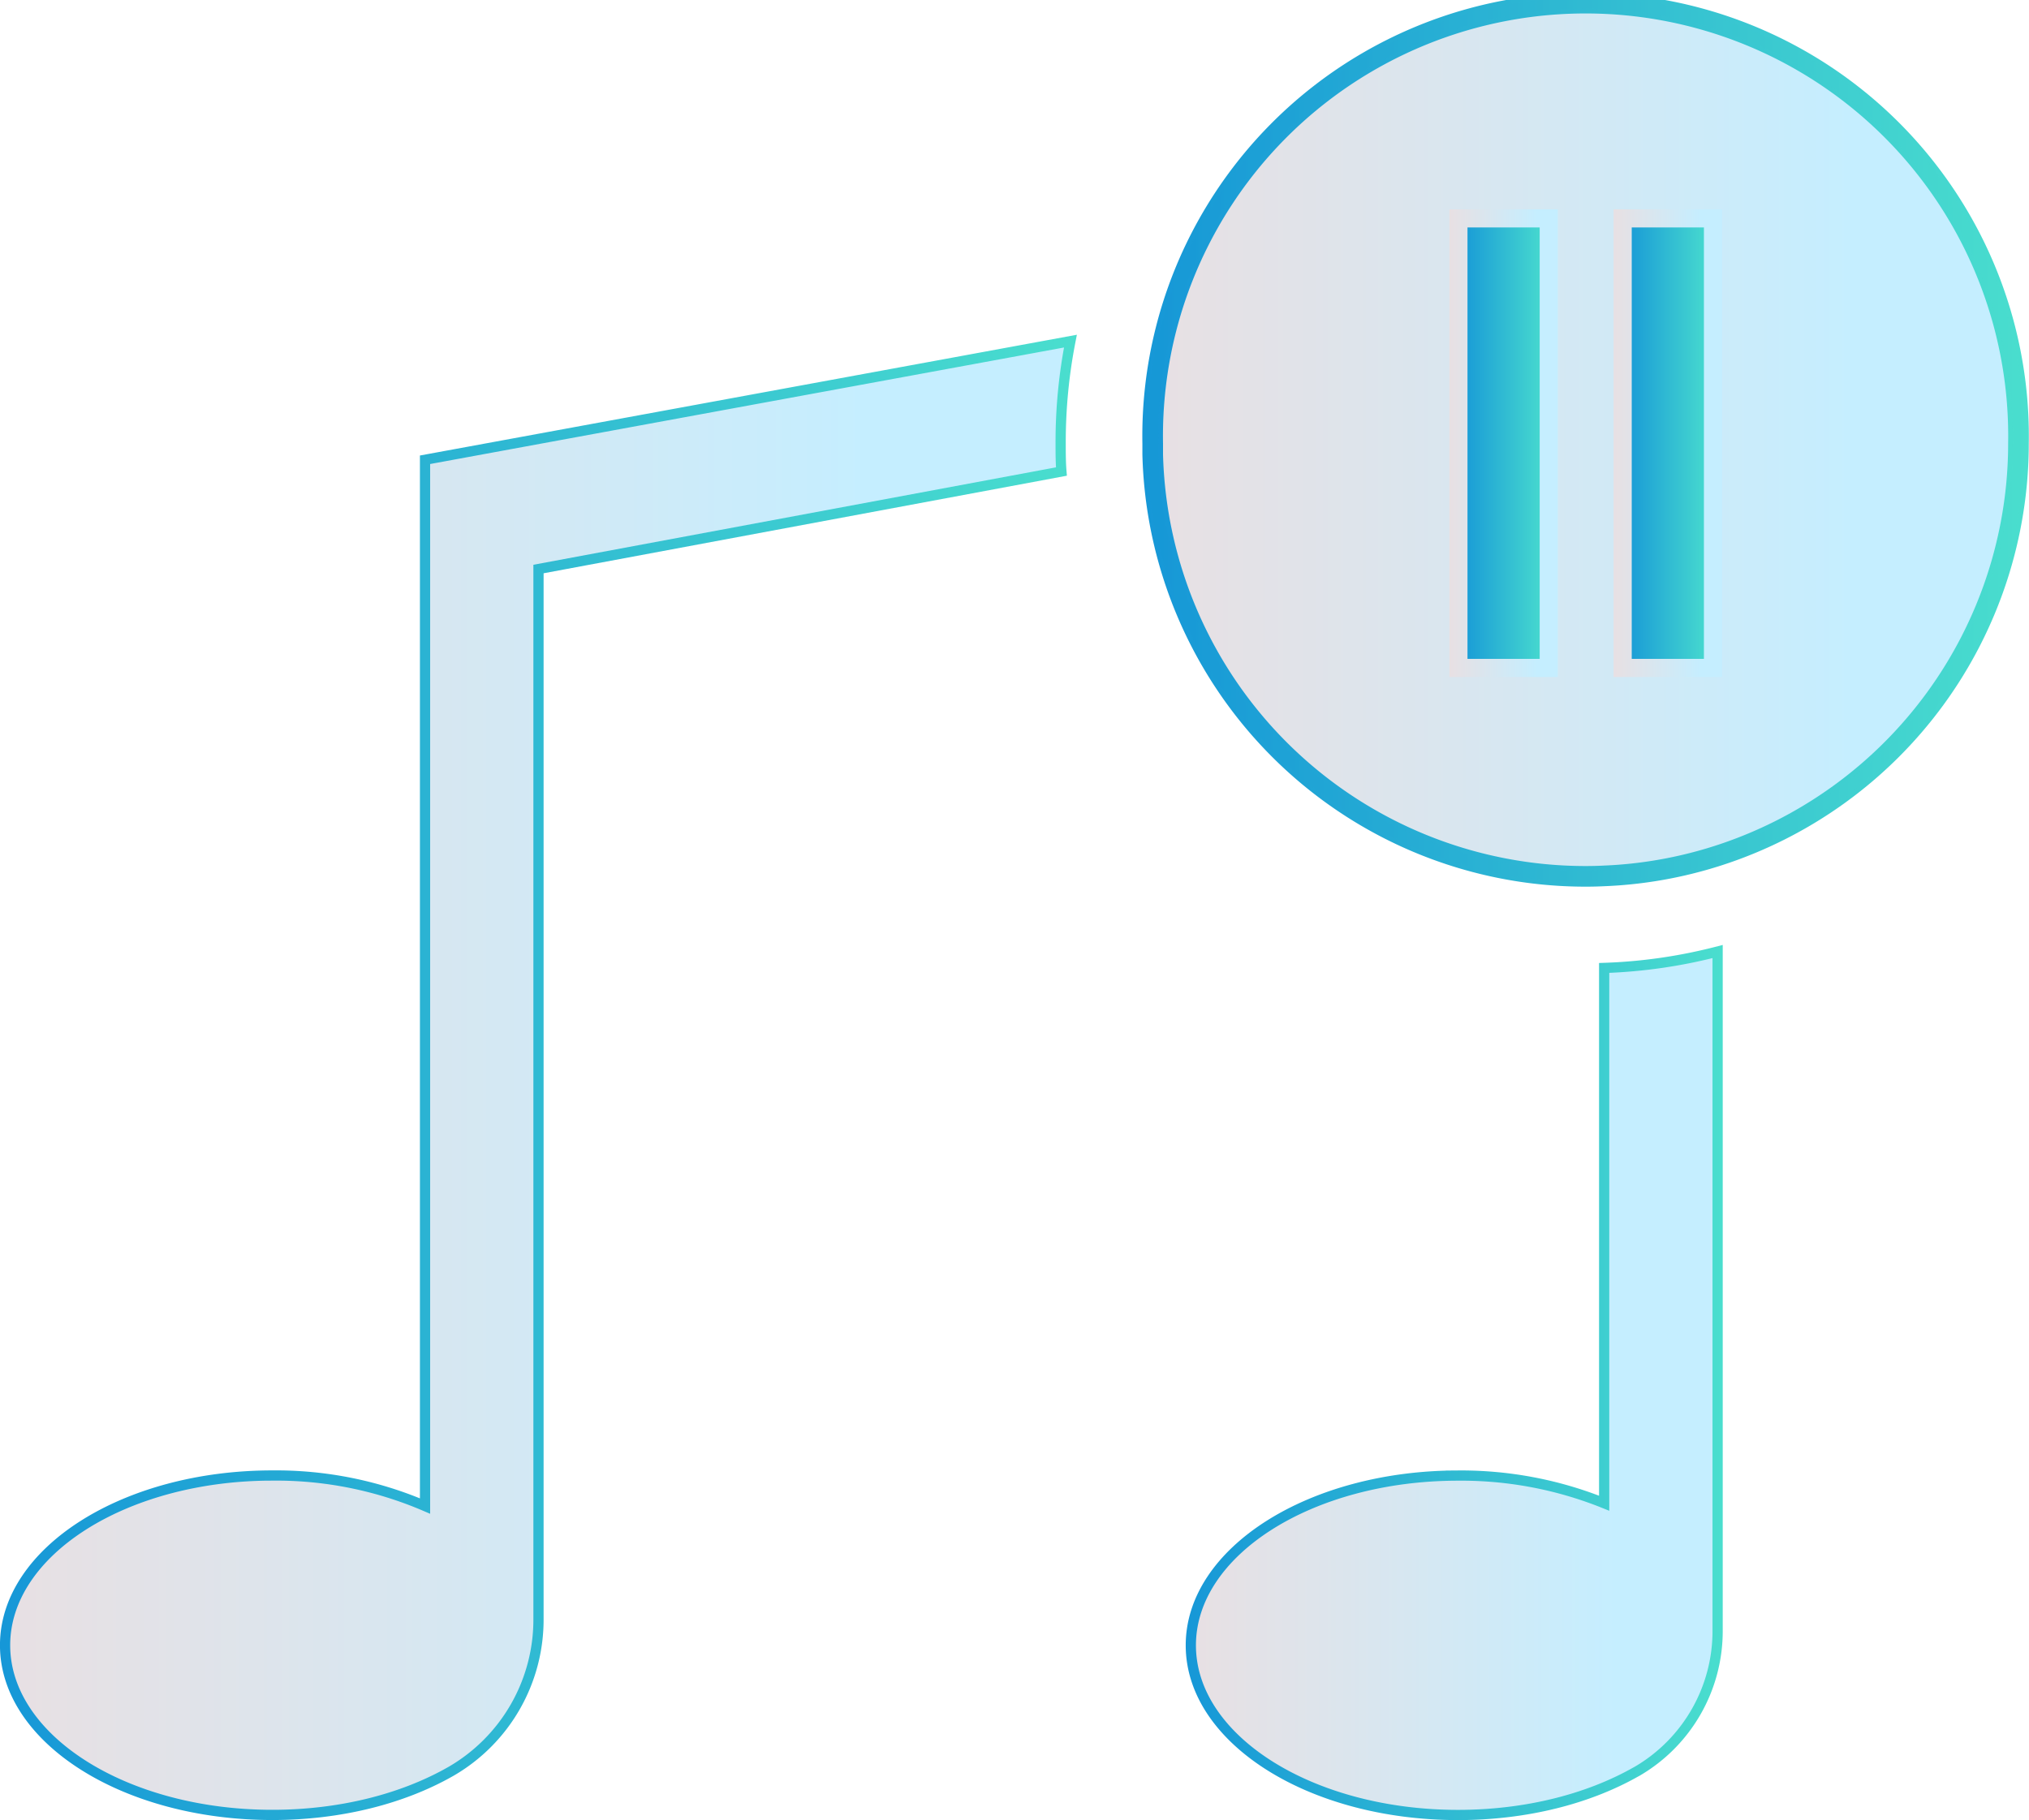 <svg xmlns="http://www.w3.org/2000/svg" xmlns:xlink="http://www.w3.org/1999/xlink" viewBox="0 0 315.64 283.19"><defs><style>.cls-1,.cls-2,.cls-3,.cls-4,.cls-5,.cls-6,.cls-7{stroke-miterlimit:10;}.cls-1,.cls-2,.cls-3{stroke-width:1.59px;}.cls-1{fill:url(#linear-gradient);stroke:url(#linear-gradient-2);}.cls-2{fill:url(#linear-gradient-3);stroke:url(#linear-gradient-4);}.cls-3{fill:url(#linear-gradient-5);stroke:url(#linear-gradient-6);}.cls-4{stroke-width:3.21px;stroke:url(#linear-gradient-8);}.cls-4,.cls-5{fill:url(#linear-gradient-7);}.cls-5{stroke-width:1.77px;opacity:0.5;stroke:url(#linear-gradient-10);}.cls-6,.cls-7{stroke-width:2.82px;}.cls-6{fill:url(#linear-gradient-11);stroke:url(#linear-gradient-12);}.cls-7{fill:url(#linear-gradient-13);stroke:url(#linear-gradient-14);}</style><linearGradient id="linear-gradient" x1="0.79" y1="167.74" x2="166.52" y2="167.74" gradientUnits="userSpaceOnUse"><stop offset="0" stop-color="#e8e0e3"></stop><stop offset="0.81" stop-color="#c5eeff"></stop></linearGradient><linearGradient id="linear-gradient-2" y1="167.64" x2="167.53" y2="167.64" gradientUnits="userSpaceOnUse"><stop offset="0" stop-color="#1697d7"></stop><stop offset="1" stop-color="#4adece"></stop></linearGradient><linearGradient id="linear-gradient-3" x1="185.25" y1="215.23" x2="267.2" y2="215.23" xlink:href="#linear-gradient"></linearGradient><linearGradient id="linear-gradient-4" x1="184.46" y1="215.11" x2="268" y2="215.11" xlink:href="#linear-gradient-2"></linearGradient><linearGradient id="linear-gradient-5" x1="179.33" y1="85.39" x2="267.39" y2="85.39" xlink:href="#linear-gradient"></linearGradient><linearGradient id="linear-gradient-6" x1="178.54" y1="85.33" x2="268.2" y2="85.33" xlink:href="#linear-gradient-2"></linearGradient><linearGradient id="linear-gradient-7" x1="179.33" y1="68.96" x2="314.03" y2="68.96" xlink:href="#linear-gradient"></linearGradient><linearGradient id="linear-gradient-8" x1="177.73" y1="68.96" x2="315.64" y2="68.96" xlink:href="#linear-gradient-2"></linearGradient><linearGradient id="linear-gradient-10" x1="178.45" y1="68.96" x2="314.92" y2="68.96" xlink:href="#linear-gradient-2"></linearGradient><linearGradient id="linear-gradient-11" x1="226.88" y1="68.96" x2="240.93" y2="68.96" xlink:href="#linear-gradient-2"></linearGradient><linearGradient id="linear-gradient-12" x1="225.47" y1="68.96" x2="242.34" y2="68.96" xlink:href="#linear-gradient"></linearGradient><linearGradient id="linear-gradient-13" x1="252.43" y1="68.96" x2="266.49" y2="68.96" xlink:href="#linear-gradient-2"></linearGradient><linearGradient id="linear-gradient-14" x1="251.02" y1="68.96" x2="267.9" y2="68.96" xlink:href="#linear-gradient"></linearGradient></defs><g id="Layer_2" data-name="Layer 2"><g id="OBJECTS"><path class="cls-1" d="M166.52,53.08A81.52,81.52,0,0,0,165,69c0,1.47,0,2.92.12,4.37L83.77,88.54V251.88a27.26,27.26,0,0,1-13.56,23.71l-.23.13c-7.35,4.16-17,6.68-27.62,6.68C19.4,282.4.79,270.58.79,256s18.61-26.41,41.57-26.41a58.83,58.83,0,0,1,23.76,4.75V71.54Z"></path><path class="cls-2" d="M249.55,150.61a80.91,80.91,0,0,0,17.65-2.55V253.63a25.25,25.25,0,0,1-12.56,22l-.19.1c-7.35,4.16-17,6.68-27.63,6.68-23,0-41.57-11.82-41.57-26.4s18.61-26.41,41.57-26.41a59.56,59.56,0,0,1,22.73,4.3Z"></path><path class="cls-3" d="M267.39,34.54l-.19,16v82.59a66.46,66.46,0,0,1-17.65,3.12V57.54l-8.62,1.61-14.06,2.63-47.52,8.89c0-.57,0-1.14,0-1.71A67.2,67.2,0,0,1,182,50.24L226.87,42l14.06-2.59,11.5-2.11,14.05-2.58Z"></path><path class="cls-4" d="M314,69a67.38,67.38,0,0,1-46.83,64.17,66.46,66.46,0,0,1-17.65,3.12c-1,.05-1.91.07-2.87.07a67.36,67.36,0,0,1-67.33-65.65c0-.57,0-1.14,0-1.71A67.35,67.35,0,1,1,314,69Z"></path><path class="cls-5" d="M314,69a67.38,67.38,0,0,1-46.83,64.17,66.46,66.46,0,0,1-17.65,3.12c-1,.05-1.91.07-2.87.07a67.36,67.36,0,0,1-67.33-65.65c0-.57,0-1.14,0-1.71A67.35,67.35,0,1,1,314,69Z"></path><rect class="cls-6" x="226.88" y="33.98" width="14.05" height="69.95"></rect><rect class="cls-7" x="252.43" y="33.98" width="14.05" height="69.95"></rect></g></g></svg>